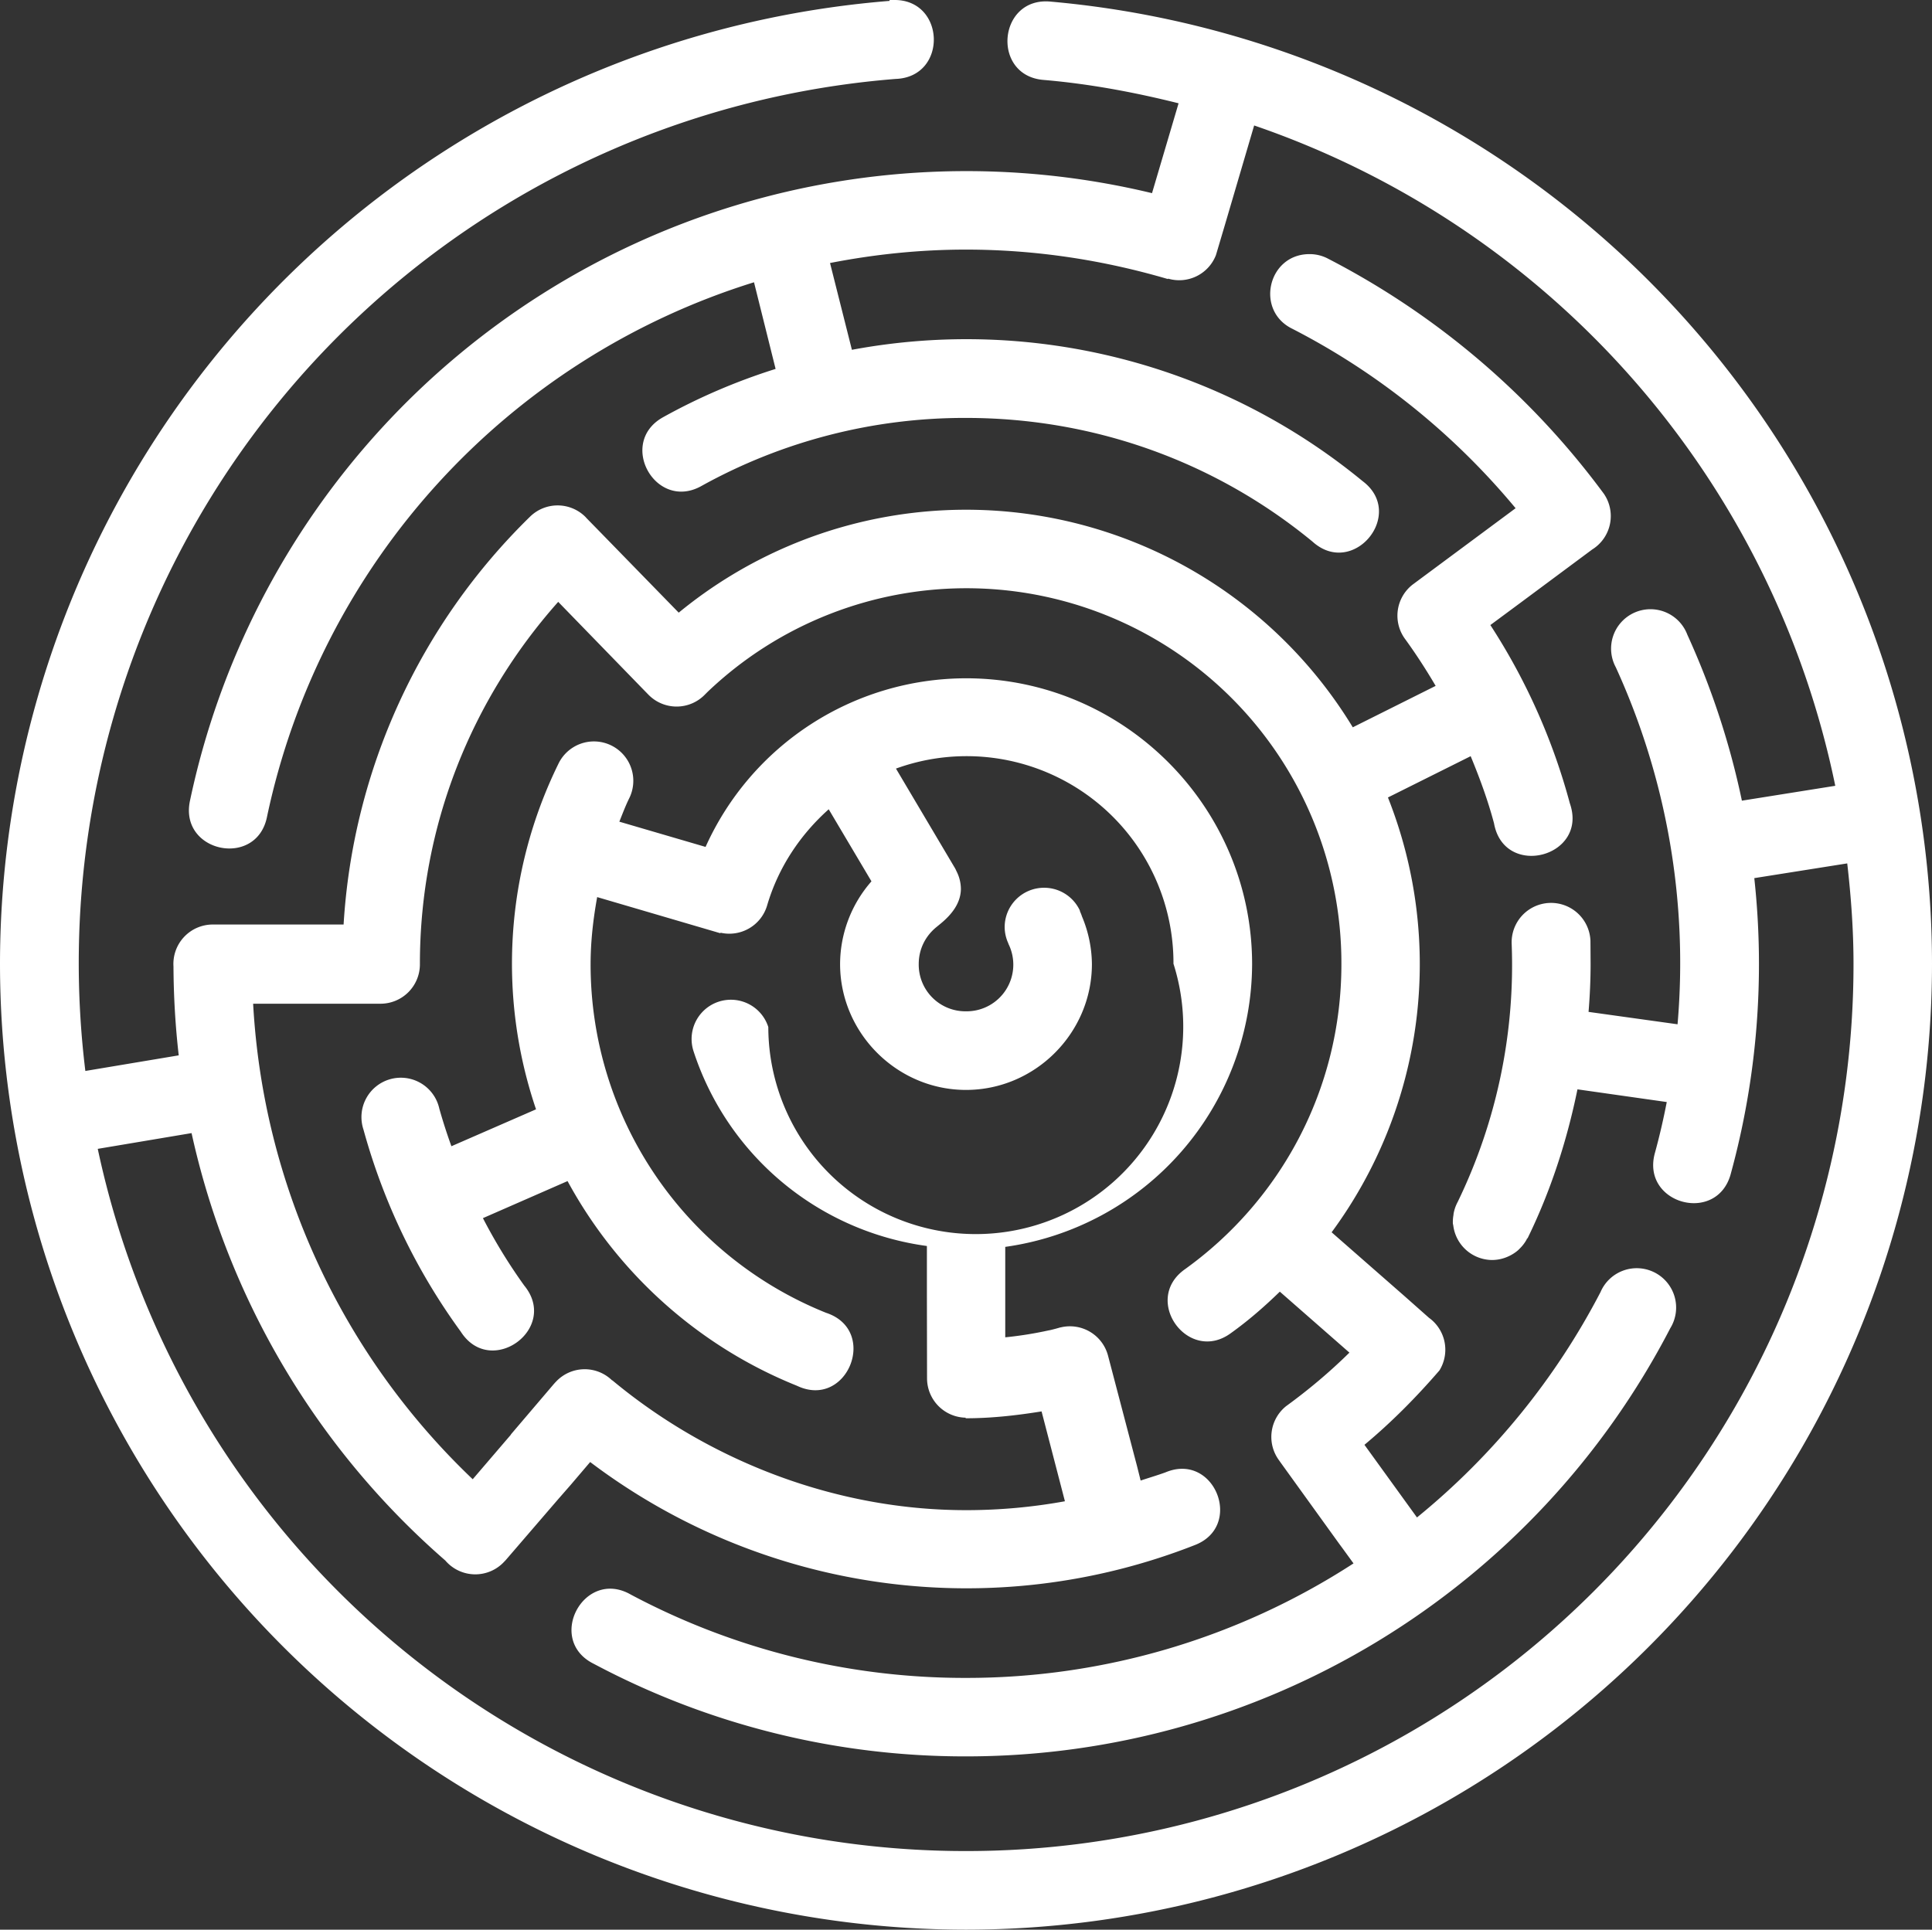 <?xml version="1.0" encoding="UTF-8" standalone="no"?>
<svg
   xmlns:dc="http://purl.org/dc/elements/1.1/"
   xmlns:cc="http://creativecommons.org/ns#"
   xmlns:rdf="http://www.w3.org/1999/02/22-rdf-syntax-ns#"
   xmlns:svg="http://www.w3.org/2000/svg"
   xmlns="http://www.w3.org/2000/svg"
   xmlns:sodipodi="http://sodipodi.sourceforge.net/DTD/sodipodi-0.dtd"
   xmlns:inkscape="http://www.inkscape.org/namespaces/inkscape"
   width="50.048"
   height="50"
   viewBox="0 0 13.242 13.229"
   version="1.1"
   id="svg16"
   sodipodi:docname="logo-white.svg"
   inkscape:version="0.92.3 (2405546, 2018-03-11)">
  <rect x="0" y="0" width="13.242" height="13.229" fill="#333333" stroke="none"/>
  <defs
     id="defs20" />
  <sodipodi:namedview
     pagecolor="#ffffff"
     bordercolor="#666666"
     borderopacity="1"
     objecttolerance="10"
     gridtolerance="10"
     guidetolerance="10"
     inkscape:pageopacity="0"
     inkscape:pageshadow="2"
     inkscape:window-width="1595"
     inkscape:window-height="976"
     id="namedview18"
     showgrid="false"
     inkscape:zoom="1.0235528"
     inkscape:cx="115.28472"
     inkscape:cy="24.999625"
     inkscape:window-x="0"
     inkscape:window-y="27"
     inkscape:window-maximized="0"
     inkscape:current-layer="svg16" />
  <path
     inkscape:connector-curvature="0"
     id="path2"
     overflow="visible"
     font-weight="400"
     d="m 6.097,0.001 v 0.005 A 6.627,6.627 0 0 0 0,6.608 6.625,6.625 0 0 0 6.621,13.229 6.625,6.625 0 0 0 13.242,6.609 6.625,6.625 0 0 0 7.202,0.011 c -0.363,-0.036 -0.41,0.51 -0.047,0.537 0.316,0.027 0.623,0.085 0.923,0.16 L 7.896,1.324 a 5.438,5.438 0 0 0 -6.594,4.166 c -0.075,0.354 0.457,0.464 0.528,0.11 a 4.897,4.897 0 0 1 3.338,-3.665 l 0.148,0.594 c -0.27,0.085 -0.528,0.196 -0.771,0.331 -0.315,0.175 -0.052,0.647 0.262,0.472 a 3.717,3.717 0 0 1 1.814,-0.467 c 0.903,0 1.729,0.316 2.375,0.848 0.279,0.252 0.643,-0.19 0.343,-0.415 a 4.274,4.274 0 0 0 -3.5,-0.9 l -0.15,-0.595 c 0.302,-0.059 0.613,-0.092 0.932,-0.092 0.481,0 0.945,0.073 1.384,0.202 l 10e-4,-0.003 a 0.27,0.27 0 0 0 0.328,-0.161 l 0.06,-0.202 0.202,-0.687 a 6.08,6.08 0 0 1 3.983,4.527 l -0.64,0.102 a 5.418,5.418 0 0 0 -0.374,-1.138 0.27,0.27 0 1 0 -0.49,0.224 4.876,4.876 0 0 1 0.423,2.447 l -0.61,-0.085 c 0.009,-0.109 0.014,-0.219 0.014,-0.33 l -10e-4,-0.157 a 0.27,0.27 0 1 0 -0.54,0.02 3.72,3.72 0 0 1 -0.37,1.77 0.27,0.27 0 0 0 -0.028,0.08 l -10e-4,0.01 a 0.27,0.27 0 0 0 -0.004,0.038 0.27,0.27 0 0 0 0,0.02 l 0.003,0.015 a 0.27,0.27 0 0 0 0.267,0.235 0.27,0.27 0 0 0 0.113,-0.026 0.27,0.27 0 0 0 0.065,-0.042 l 0.013,-0.013 a 0.27,0.27 0 0 0 0.045,-0.06 0.27,0.27 0 0 0 0,-0.002 c 0.002,-0.004 0.006,-0.005 0.008,-0.01 0.155,-0.318 0.267,-0.66 0.34,-1.017 l 0.612,0.087 c -0.023,0.119 -0.05,0.236 -0.082,0.352 -0.093,0.346 0.424,0.488 0.52,0.143 a 5.446,5.446 0 0 0 0.162,-2.03 l 0.637,-0.101 c 0.026,0.226 0.043,0.455 0.043,0.688 A 6.079,6.079 0 0 1 6.62,12.69 6.08,6.08 0 0 1 0.67,7.876 l 0.643,-0.108 a 5.425,5.425 0 0 0 1.739,2.93 0.27,0.27 0 0 0 0.406,0.006 l 0.006,-0.006 0.359,-0.417 0.09,-0.103 0.132,-0.155 a 4.277,4.277 0 0 0 4.14,0.571 c 0.344,-0.128 0.14,-0.642 -0.197,-0.5 -0.055,0.02 -0.113,0.037 -0.17,0.056 l -0.025,-0.1 -0.02,-0.076 -0.179,-0.682 a 0.27,0.27 0 0 0 -0.324,-0.192 H 7.268 a 1.237,1.237 0 0 1 -0.076,0.02 H 7.19 a 2.58,2.58 0 0 1 -0.3,0.048 v -0.62 a 1.964,1.964 0 0 0 1.692,-1.938 c 0,-1.08 -0.881,-1.96 -1.96,-1.96 a 1.96,1.96 0 0 0 -1.786,1.156 l -0.591,-0.173 c 0.021,-0.052 0.041,-0.106 0.066,-0.157 a 0.27,0.27 0 0 0 -0.23,-0.393 0.27,0.27 0 0 0 -0.254,0.154 3.107,3.107 0 0 0 -0.153,2.368 l -0.58,0.253 a 3.72,3.72 0 0 1 -0.083,-0.258 0.27,0.27 0 1 0 -0.52,0.143 c 0.139,0.506 0.366,0.973 0.667,1.386 0.205,0.321 0.677,-0.021 0.435,-0.316 a 3.706,3.706 0 0 1 -0.283,-0.462 l 0.58,-0.254 c 0.343,0.632 0.898,1.132 1.572,1.403 0.345,0.165 0.564,-0.38 0.2,-0.5 a 2.573,2.573 0 0 1 -1.614,-2.39 c 0,-0.157 0.018,-0.31 0.045,-0.46 l 0.845,0.248 v -0.004 a 0.27,0.27 0 0 0 0.32,-0.187 c 0.076,-0.259 0.226,-0.484 0.422,-0.659 l 0.293,0.494 a 0.863,0.863 0 0 0 -0.215,0.567 c 0,0.473 0.39,0.863 0.863,0.863 0.474,0 0.863,-0.39 0.863,-0.863 a 0.858,0.858 0 0 0 -0.068,-0.326 0.27,0.27 0 0 0 -0.012,-0.031 c -0.002,-0.004 -0.002,-0.01 -0.005,-0.015 a 0.27,0.27 0 0 0 -0.243,-0.151 0.27,0.27 0 0 0 -0.27,0.27 0.27,0.27 0 0 0 0.026,0.113 H 6.911 a 0.32,0.32 0 0 1 -0.29,0.464 0.32,0.32 0 0 1 -0.324,-0.324 c 0,-0.105 0.048,-0.194 0.122,-0.254 l 0.022,-0.018 c 0.078,-0.063 0.144,-0.142 0.145,-0.243 a 0.27,0.27 0 0 0 -0.03,-0.121 l -0.006,-0.013 -0.007,-0.013 -0.002,-0.003 -0.4,-0.675 a 1.418,1.418 0 0 1 1.902,1.338 1.422,1.422 0 1 1 -2.777,0.434 0.269,0.269 0 1 0 -0.513,0.164 1.96,1.96 0 0 0 1.6,1.337 v 0.338 l 0.001,0.57 v 0.003 a 0.27,0.27 0 0 0 0.264,0.266 l 10e-4,0.004 h 0.002 c 0.177,0 0.349,-0.02 0.518,-0.047 l 0.16,0.616 c -0.22,0.04 -0.446,0.061 -0.678,0.061 -0.91,0 -1.775,-0.35 -2.424,-0.89 H 4.195 a 0.269,0.269 0 0 0 -0.384,0.009 l -0.004,0.004 -0.01,0.011 -0.293,0.344 -0.003,0.003 H 3.503 L 3.24,10.141 A 4.869,4.869 0 0 1 1.735,6.881 h 0.873 a 0.27,0.27 0 0 0 0.27,-0.266 v -0.005 c 0,-0.956 0.36,-1.823 0.948,-2.484 l 0.578,0.595 0.039,0.04 a 0.27,0.27 0 0 0 0.39,-10e-4 l 0.015,-0.015 a 2.57,2.57 0 0 1 4.346,1.865 c 0,0.863 -0.422,1.624 -1.072,2.091 -0.298,0.21 0.023,0.653 0.315,0.438 0.12,-0.086 0.23,-0.182 0.335,-0.284 l 0.477,0.418 c -0.135,0.133 -0.28,0.255 -0.434,0.367 A 0.27,0.27 0 0 0 8.768,10.013 l 0.004,0.006 0.408,0.566 0.02,0.027 0.077,0.106 a 4.87,4.87 0 0 1 -2.656,0.785 4.868,4.868 0 0 1 -2.297,-0.571 c -0.322,-0.185 -0.586,0.312 -0.253,0.475 a 5.41,5.41 0 0 0 2.55,0.634 5.434,5.434 0 0 0 4.827,-2.935 0.27,0.27 0 1 0 -0.478,-0.248 4.914,4.914 0 0 1 -1.258,1.545 L 9.352,9.905 c 0.186,-0.155 0.356,-0.327 0.514,-0.51 a 0.27,0.27 0 0 0 -0.072,-0.361 l -0.167,-0.148 -0.5,-0.438 a 3.099,3.099 0 0 0 0.386,-2.981 l 0.567,-0.283 c 0.062,0.15 0.118,0.302 0.16,0.46 0.069,0.383 0.648,0.231 0.52,-0.136 a 4.274,4.274 0 0 0 -0.545,-1.223 l 0.208,-0.154 0.49,-0.364 a 0.27,0.27 0 0 0 0.08,-0.382 5.46,5.46 0 0 0 -1.889,-1.611 0.269,0.269 0 0 0 -0.129,-0.032 c -0.285,0 -0.374,0.387 -0.117,0.512 0.59,0.303 1.11,0.724 1.53,1.23 l -0.705,0.523 a 0.27,0.27 0 0 0 -0.05,0.377 c 0.074,0.102 0.143,0.209 0.207,0.318 l -0.568,0.284 a 3.101,3.101 0 0 0 -4.62,-0.786 l -0.118,-0.121 -0.424,-0.435 -0.088,-0.09 -0.01,-0.011 a 0.27,0.27 0 0 0 -0.377,-0.003 4.268,4.268 0 0 0 -1.28,2.798 H 1.458 a 0.27,0.27 0 0 0 -0.269,0.287 c 10e-4,0.206 0.013,0.41 0.036,0.61 l -0.64,0.107 A 6.08,6.08 0 0 1 6.139,0.541 c 0.361,-0.013 0.342,-0.553 -0.019,-0.541 H 6.097 Z"
     style="color:#000000;font-weight:400;line-height:normal;font-family:sans-serif;font-variant-ligatures:normal;font-variant-position:normal;font-variant-caps:normal;font-variant-numeric:normal;font-variant-alternates:normal;font-feature-settings:normal;text-indent:0;text-align:start;text-decoration:none;text-decoration-line:none;text-decoration-style:solid;text-decoration-color:#000000;text-transform:none;text-orientation:mixed;white-space:normal;shape-padding:0;overflow:visible;isolation:auto;mix-blend-mode:normal;fill:#ffffff" />
</svg>
